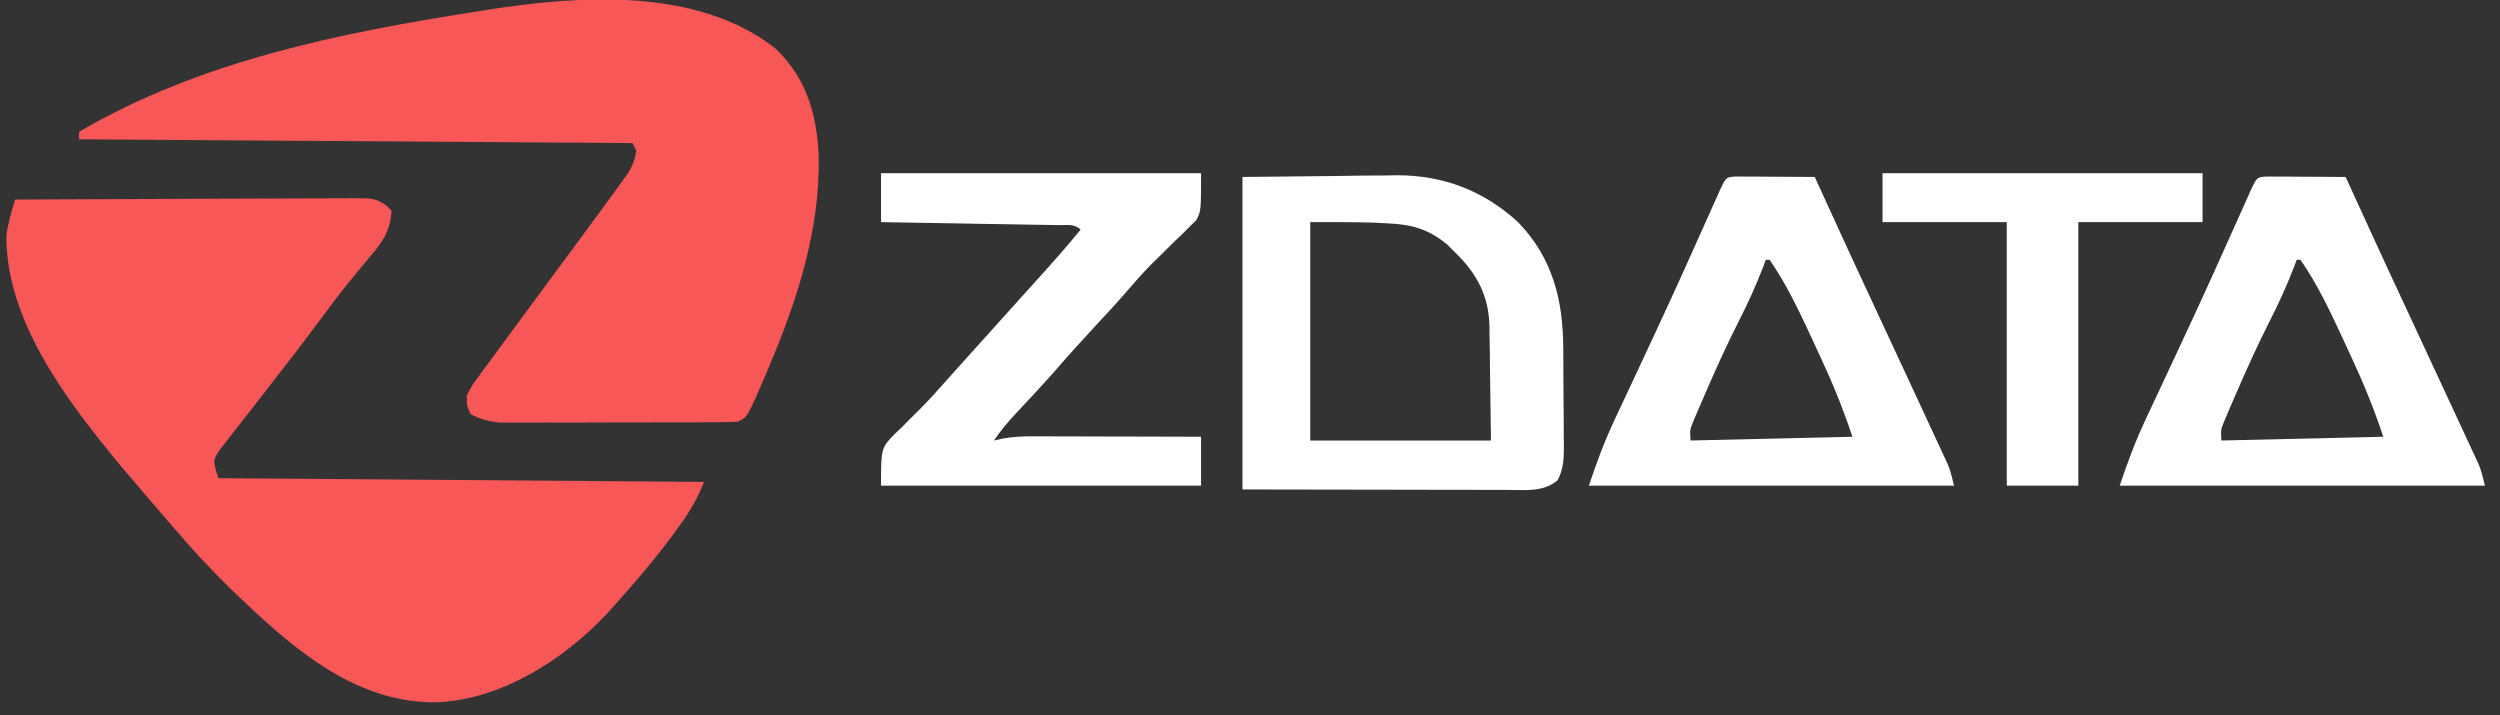 <?xml version="1.0" encoding="UTF-8"?>
<svg version="1.1" xmlns="http://www.w3.org/2000/svg" width="664" height="190">
<rect width="100%" height="100%" fill="#333333" stroke="none"/>
<path d="M0 0 C12.448 -0.069 24.895 -0.123 37.343 -0.155 C43.123 -0.171 48.903 -0.192 54.683 -0.226 C60.259 -0.259 65.835 -0.277 71.411 -0.285 C73.54 -0.29 75.669 -0.301 77.798 -0.317 C80.777 -0.339 83.755 -0.342 86.733 -0.341 C88.058 -0.357 88.058 -0.357 89.41 -0.373 C95.419 -0.343 95.419 -0.343 98.579 1.521 C99.048 2.009 99.517 2.497 100 3 C99.621 8.796 97.315 11.647 93.688 15.875 C92.582 17.208 91.48 18.543 90.379 19.879 C89.814 20.561 89.25 21.243 88.668 21.946 C86.056 25.162 83.59 28.482 81.125 31.812 C76.745 37.709 72.274 43.526 67.75 49.312 C66.02 51.538 64.292 53.765 62.564 55.992 C61.577 57.259 60.586 58.523 59.588 59.781 C58.4 61.281 57.23 62.796 56.062 64.312 C55.435 65.113 54.807 65.914 54.16 66.738 C52.529 69.341 52.529 69.341 54 74 C117.855 74.495 117.855 74.495 183 75 C181.262 79.344 179.327 82.706 176.625 86.438 C175.973 87.344 175.973 87.344 175.307 88.268 C170.255 95.173 164.718 101.642 159 108 C158.375 108.699 157.75 109.397 157.105 110.117 C145.529 122.341 129.249 132.745 112.065 133.533 C89.428 133.857 72.303 117.866 56.84 102.996 C51.647 97.86 46.721 92.568 42 87 C41.063 85.915 40.126 84.83 39.188 83.746 C36.105 80.181 33.048 76.595 30 73 C29.309 72.189 28.618 71.378 27.906 70.543 C14.06 53.793 -2.404 32.399 -2.301 9.738 C-1.929 6.353 -0.961 3.261 0 0 Z " fill="#F75757" transform="translate(4,53)"/>
<path d="M0 0 C8.2 7.721 11.03 17.501 11.518 28.508 C11.889 48.353 5.753 67.062 -1.938 85.125 C-2.39 86.191 -2.39 86.191 -2.851 87.278 C-7.394 97.853 -7.394 97.853 -9.938 99.125 C-12.004 99.227 -14.074 99.263 -16.144 99.27 C-17.449 99.277 -18.754 99.283 -20.099 99.29 C-21.531 99.291 -22.963 99.292 -24.395 99.293 C-25.859 99.296 -27.324 99.3 -28.789 99.303 C-31.863 99.309 -34.938 99.311 -38.012 99.31 C-41.946 99.31 -45.88 99.324 -49.814 99.341 C-52.842 99.352 -55.869 99.354 -58.897 99.354 C-60.347 99.355 -61.797 99.359 -63.247 99.367 C-65.279 99.377 -67.311 99.373 -69.343 99.368 C-71.076 99.37 -71.076 99.37 -72.844 99.372 C-75.977 99.122 -78.16 98.579 -80.938 97.125 C-81.973 94.852 -81.973 94.852 -81.938 92.125 C-80.559 89.461 -80.559 89.461 -78.375 86.5 C-77.974 85.947 -77.572 85.394 -77.159 84.825 C-75.766 82.914 -74.352 81.02 -72.938 79.125 C-71.861 77.657 -70.785 76.188 -69.711 74.719 C-66.754 70.681 -63.779 66.657 -60.799 62.636 C-55.494 55.479 -50.202 48.312 -44.938 41.125 C-44.518 40.553 -44.098 39.981 -43.665 39.392 C-42.644 37.996 -41.634 36.592 -40.625 35.188 C-40.113 34.477 -39.601 33.767 -39.074 33.035 C-37.881 31.03 -37.27 29.431 -36.938 27.125 C-37.267 26.465 -37.597 25.805 -37.938 25.125 C-86.448 24.795 -134.958 24.465 -184.938 24.125 C-184.938 23.465 -184.938 22.805 -184.938 22.125 C-152.585 3.234 -115.554 -4.152 -78.938 -9.875 C-78.126 -10.006 -77.314 -10.138 -76.478 -10.273 C-51.863 -14.133 -20.595 -16.254 0 0 Z " fill="#F75757" transform="translate(205.938,12.875)"/>
<path d="M0 0 C12.004 -0.124 12.004 -0.124 24.25 -0.25 C28.002 -0.305 28.002 -0.305 31.829 -0.36 C33.85 -0.372 35.87 -0.382 37.891 -0.391 C38.909 -0.411 39.927 -0.432 40.976 -0.453 C53.381 -0.459 63.999 3.62 73.156 11.965 C82.409 21.511 85.141 32.659 85.203 45.535 C85.209 46.451 85.215 47.367 85.22 48.31 C85.23 50.241 85.236 52.171 85.24 54.102 C85.25 57.056 85.281 60.009 85.312 62.963 C85.319 64.841 85.324 66.719 85.328 68.598 C85.34 69.48 85.353 70.362 85.366 71.271 C85.353 74.824 85.342 77.32 83.729 80.525 C79.937 83.759 75.131 83.137 70.386 83.114 C69.612 83.114 68.838 83.114 68.041 83.114 C65.543 83.113 63.045 83.106 60.547 83.098 C59.002 83.096 57.457 83.095 55.913 83.095 C50.192 83.089 44.471 83.075 38.75 83.062 C25.962 83.042 13.175 83.021 0 83 C0 55.61 0 28.22 0 0 Z M18 12 C18 31.14 18 50.28 18 70 C33.84 70 49.68 70 66 70 C65.918 64.06 65.835 58.12 65.75 52 C65.726 49.212 65.726 49.212 65.702 46.367 C65.673 44.87 65.642 43.372 65.609 41.875 C65.608 40.738 65.608 40.738 65.606 39.578 C65.396 31.634 62.307 25.72 56.625 20.188 C55.895 19.459 55.166 18.731 54.414 17.98 C49.279 13.768 44.961 12.605 38.375 12.312 C36.438 12.214 36.438 12.214 34.461 12.113 C28.976 11.974 23.487 12 18 12 Z " fill="#FFFFFF" transform="translate(330,47)"/>
<path d="M0 0 C0.958 0.005 1.917 0.01 2.904 0.016 C4.456 0.021 4.456 0.021 6.039 0.026 C7.127 0.034 8.216 0.042 9.338 0.051 C10.976 0.058 10.976 0.058 12.648 0.065 C15.357 0.077 18.066 0.093 20.775 0.114 C21.072 0.762 21.368 1.41 21.674 2.079 C23.061 5.111 24.449 8.144 25.838 11.176 C26.304 12.195 26.77 13.214 27.25 14.264 C30.119 20.53 33.015 26.783 35.932 33.026 C39.615 40.907 43.283 48.795 46.939 56.688 C47.756 58.45 48.574 60.212 49.394 61.973 C50.595 64.554 51.791 67.136 52.986 69.719 C53.353 70.504 53.719 71.29 54.097 72.099 C54.435 72.831 54.772 73.563 55.12 74.317 C55.417 74.956 55.713 75.595 56.019 76.253 C56.775 78.114 56.775 78.114 57.775 82.114 C25.765 82.114 -6.245 82.114 -39.225 82.114 C-37.16 75.92 -35.035 70.206 -32.268 64.356 C-31.698 63.134 -31.698 63.134 -31.116 61.888 C-29.886 59.253 -28.649 56.621 -27.412 53.989 C-25.697 50.32 -23.986 46.651 -22.276 42.981 C-21.635 41.607 -21.635 41.607 -20.981 40.206 C-16.333 30.229 -11.815 20.194 -7.327 10.144 C-6.53 8.366 -6.53 8.366 -5.717 6.551 C-5.257 5.518 -4.796 4.486 -4.322 3.422 C-2.763 0.141 -2.763 0.141 0 0 Z M7.775 22.114 C7.464 22.953 7.464 22.953 7.146 23.809 C5.215 28.834 3.048 33.637 0.588 38.426 C-2.559 44.624 -5.407 50.92 -8.162 57.301 C-8.564 58.222 -8.966 59.144 -9.38 60.093 C-9.935 61.393 -9.935 61.393 -10.502 62.719 C-10.835 63.494 -11.167 64.269 -11.51 65.067 C-12.39 67.224 -12.39 67.224 -12.225 70.114 C1.965 69.784 16.155 69.454 30.775 69.114 C28.318 61.742 25.598 55.019 22.324 48.021 C21.467 46.186 20.622 44.347 19.777 42.506 C16.516 35.494 13.197 28.486 8.775 22.114 C8.445 22.114 8.115 22.114 7.775 22.114 Z " fill="#FFFFFF" transform="translate(602.225,46.886)"/>
<path d="M0 0 C0.958 0.005 1.917 0.01 2.904 0.016 C4.456 0.021 4.456 0.021 6.039 0.026 C7.127 0.034 8.216 0.042 9.338 0.051 C10.976 0.058 10.976 0.058 12.648 0.065 C15.357 0.077 18.066 0.093 20.775 0.114 C21.072 0.762 21.368 1.41 21.674 2.079 C23.061 5.111 24.449 8.144 25.838 11.176 C26.304 12.195 26.77 13.214 27.25 14.264 C30.119 20.53 33.015 26.783 35.932 33.026 C39.615 40.907 43.283 48.795 46.939 56.688 C47.756 58.45 48.574 60.212 49.394 61.973 C50.595 64.554 51.791 67.136 52.986 69.719 C53.353 70.504 53.719 71.29 54.097 72.099 C54.435 72.831 54.772 73.563 55.12 74.317 C55.417 74.956 55.713 75.595 56.019 76.253 C56.775 78.114 56.775 78.114 57.775 82.114 C25.765 82.114 -6.245 82.114 -39.225 82.114 C-37.16 75.92 -35.035 70.206 -32.268 64.356 C-31.698 63.134 -31.698 63.134 -31.116 61.888 C-29.886 59.253 -28.649 56.621 -27.412 53.989 C-25.697 50.32 -23.986 46.651 -22.276 42.981 C-21.635 41.607 -21.635 41.607 -20.981 40.206 C-16.333 30.229 -11.815 20.194 -7.327 10.144 C-6.53 8.366 -6.53 8.366 -5.717 6.551 C-5.257 5.518 -4.796 4.486 -4.322 3.422 C-2.763 0.141 -2.763 0.141 0 0 Z M7.775 22.114 C7.464 22.953 7.464 22.953 7.146 23.809 C5.215 28.834 3.048 33.637 0.588 38.426 C-2.559 44.624 -5.407 50.92 -8.162 57.301 C-8.564 58.222 -8.966 59.144 -9.38 60.093 C-9.935 61.393 -9.935 61.393 -10.502 62.719 C-10.835 63.494 -11.167 64.269 -11.51 65.067 C-12.39 67.224 -12.39 67.224 -12.225 70.114 C1.965 69.784 16.155 69.454 30.775 69.114 C28.318 61.742 25.598 55.019 22.324 48.021 C21.467 46.186 20.622 44.347 19.777 42.506 C16.516 35.494 13.197 28.486 8.775 22.114 C8.445 22.114 8.115 22.114 7.775 22.114 Z " fill="#FFFFFF" transform="translate(461.225,46.886)"/>
<path d="M0 0 C28.05 0 56.1 0 85 0 C85 10 85 10 83.734 12.477 C82.858 13.328 82.858 13.328 81.965 14.195 C80.997 15.176 80.997 15.176 80.01 16.176 C79.326 16.819 78.642 17.462 77.938 18.125 C76.612 19.439 75.288 20.754 73.965 22.07 C73.303 22.716 72.642 23.361 71.96 24.026 C69.396 26.608 67.027 29.332 64.655 32.089 C62.171 34.957 59.586 37.726 57 40.5 C53.24 44.552 49.538 48.639 45.926 52.824 C42.714 56.452 39.399 59.986 36.086 63.521 C33.839 65.934 31.833 68.25 30 71 C30.719 70.837 31.437 70.675 32.178 70.507 C34.914 70.015 37.382 69.879 40.157 69.886 C41.158 69.887 42.159 69.887 43.19 69.887 C44.258 69.892 45.326 69.897 46.426 69.902 C47.529 69.904 48.631 69.905 49.767 69.907 C53.282 69.912 56.797 69.925 60.312 69.938 C62.699 69.943 65.085 69.947 67.471 69.951 C73.314 69.962 79.157 69.979 85 70 C85 74.29 85 78.58 85 83 C56.95 83 28.9 83 0 83 C0 72.989 0 72.989 3.809 69.095 C4.347 68.589 4.884 68.084 5.438 67.562 C6.548 66.443 7.657 65.324 8.766 64.203 C9.317 63.661 9.868 63.119 10.436 62.561 C12.611 60.391 14.649 58.111 16.688 55.812 C17.403 55.015 18.118 54.217 18.855 53.395 C19.563 52.604 20.271 51.814 21 51 C22.5 49.333 24 47.666 25.5 46 C26.242 45.175 26.985 44.35 27.75 43.5 C31.125 39.75 31.125 39.75 34.5 36 C35.237 35.18 35.975 34.36 36.734 33.516 C38.284 31.795 39.836 30.076 41.391 28.359 C45.354 23.977 49.265 19.579 53 15 C51.347 13.347 49.39 13.833 47.113 13.795 C46.072 13.775 45.031 13.755 43.958 13.734 C42.826 13.718 41.694 13.701 40.527 13.684 C39.375 13.663 38.222 13.642 37.034 13.621 C33.335 13.555 29.636 13.496 25.938 13.438 C23.437 13.394 20.936 13.351 18.436 13.307 C12.29 13.199 6.145 13.098 0 13 C0 8.71 0 4.42 0 0 Z " fill="#FFFFFF" transform="translate(234,46)"/>
<path d="M0 0 C28.05 0 56.1 0 85 0 C85 4.29 85 8.58 85 13 C74.11 13 63.22 13 52 13 C52 36.1 52 59.2 52 83 C45.73 83 39.46 83 33 83 C33 59.9 33 36.8 33 13 C22.11 13 11.22 13 0 13 C0 8.71 0 4.42 0 0 Z " fill="#FFFFFF" transform="translate(500,46)"/>
</svg>
